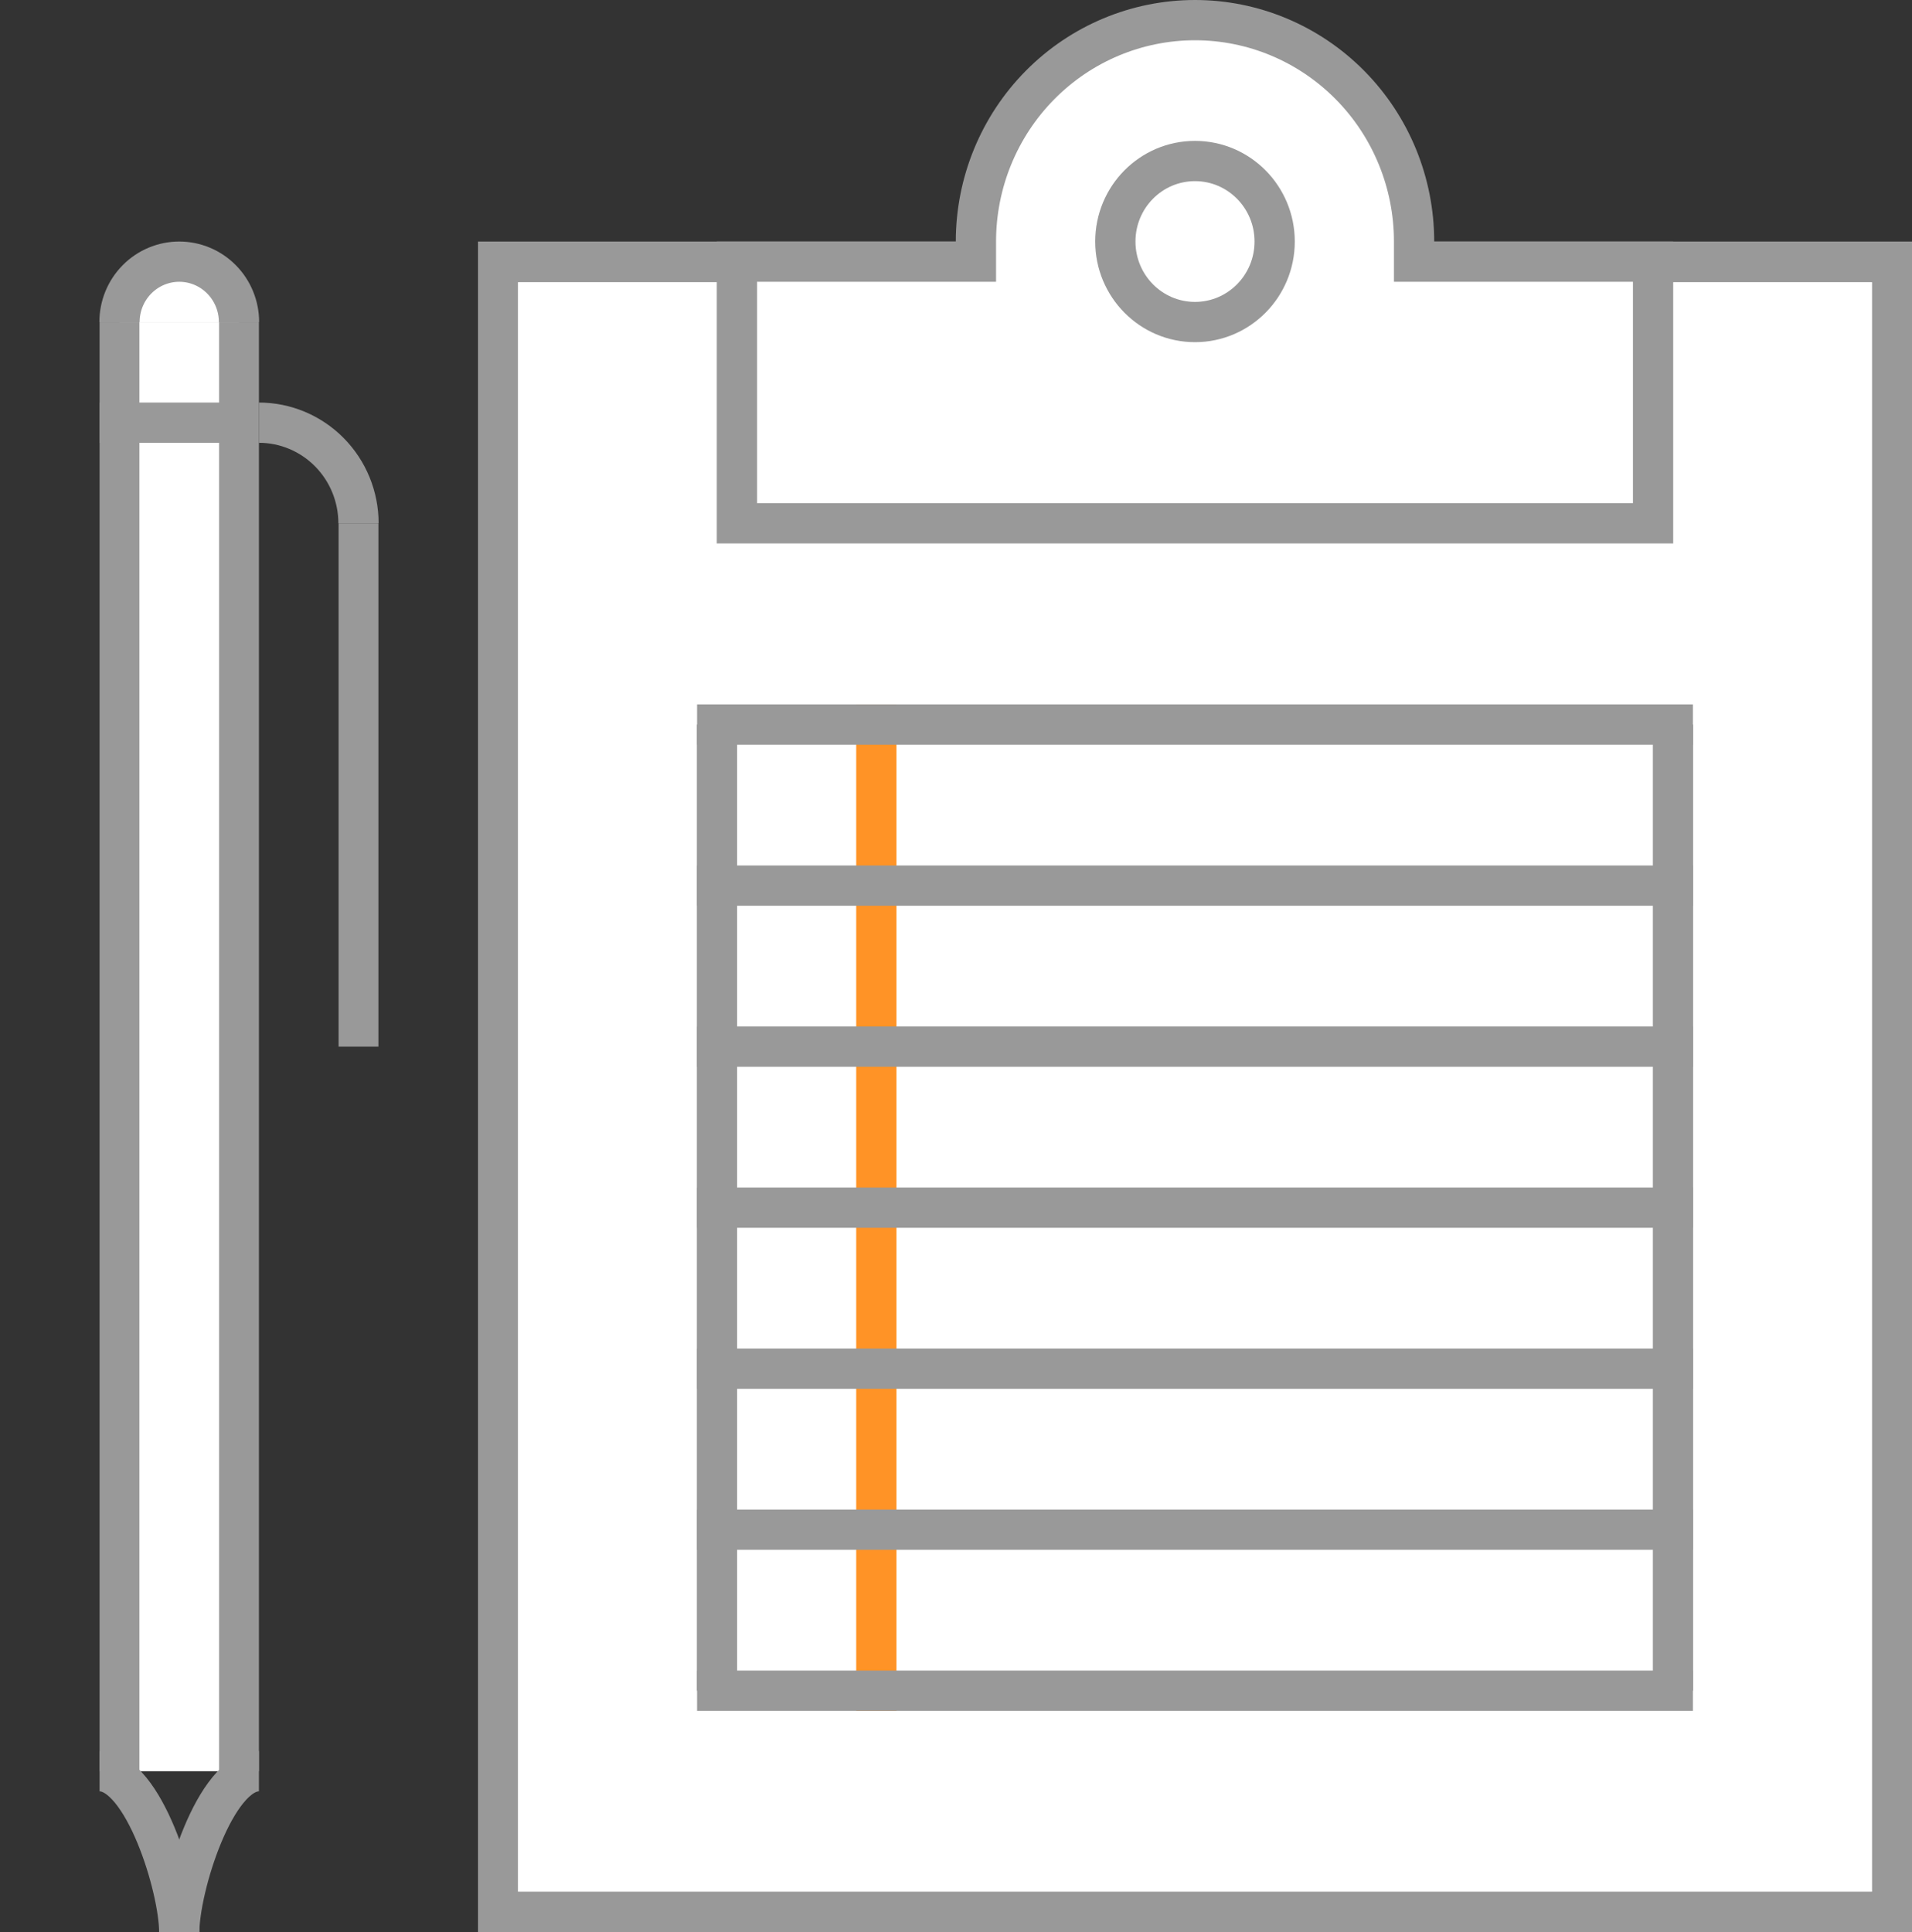 <svg width="95" height="96" viewBox="0 0 95 96" fill="none" xmlns="http://www.w3.org/2000/svg">
<rect x="0" y="0" width="95" height="96" fill="#333333" stroke="none"/>
<rect x="5.938" y="16" width="5.938" height="72" fill="white"/>
<rect x="25.729" y="14" width="67.292" height="80" fill="white"/>
<path d="M43.542 35L43.542 85" stroke="#FF9326" stroke-width="2"/>
<path d="M84.115 35H34.635V37H84.115V35Z" fill="#999999"/>
<path d="M84.115 43H34.635V45H84.115V43Z" fill="#999999"/>
<path d="M84.115 51H34.635V53H84.115V51Z" fill="#999999"/>
<path d="M84.115 59H34.635V61H84.115V59Z" fill="#999999"/>
<path d="M84.115 67H34.635V69H84.115V67Z" fill="#999999"/>
<path d="M84.115 75H34.635V77H84.115V75Z" fill="#999999"/>
<path d="M84.115 83H34.635V85H84.115V83Z" fill="#999999"/>
<path d="M35.625 36V84" stroke="#999999" stroke-width="2"/>
<path d="M83.125 36V84" stroke="#999999" stroke-width="2"/>
<path d="M93.021 14V94H25.729V14H93.021ZM95 12H23.75V96H95V12Z" fill="#999999"/>
<path d="M70.26 13C70.26 12.67 70.26 12.34 70.26 12C70.26 9.083 69.114 6.285 67.072 4.222C65.031 2.159 62.262 1 59.375 1C56.488 1 53.719 2.159 51.678 4.222C49.636 6.285 48.49 9.083 48.49 12C48.49 12.34 48.49 12.67 48.49 13H36.615V26H82.135V13H70.26Z" fill="white" stroke="#999999" stroke-width="2" stroke-miterlimit="10"/>
<path d="M59.375 16C61.561 16 63.333 14.209 63.333 12C63.333 9.791 61.561 8 59.375 8C57.189 8 55.417 9.791 55.417 12C55.417 14.209 57.189 16 59.375 16Z" fill="white" stroke="#999999" stroke-width="2" stroke-miterlimit="10"/>
<path d="M18.802 52L18.802 26L16.823 26L16.823 52L18.802 52Z" fill="#999999"/>
<path d="M4.948 20L4.948 22L11.875 22L11.875 20L4.948 20Z" fill="#999999"/>
<path d="M12.865 21C14.177 21 15.435 21.527 16.363 22.465C17.291 23.402 17.812 24.674 17.812 26" stroke="#999999" stroke-width="2" stroke-miterlimit="10"/>
<path d="M11.875 16C11.875 15.204 11.562 14.441 11.005 13.879C10.449 13.316 9.694 13 8.906 13C8.119 13 7.364 13.316 6.807 13.879C6.25 14.441 5.938 15.204 5.938 16" fill="white"/>
<path d="M11.875 16C11.875 15.204 11.562 14.441 11.005 13.879C10.449 13.316 9.694 13 8.906 13C8.119 13 7.364 13.316 6.807 13.879C6.25 14.441 5.938 15.204 5.938 16" stroke="#999999" stroke-width="2" stroke-miterlimit="10"/>
<path d="M10.885 16L10.885 88L12.865 88L12.865 16L10.885 16Z" fill="#999999"/>
<path d="M4.948 16L4.948 88L6.927 88L6.927 16L4.948 16Z" fill="#999999"/>
<path d="M12.865 88C10.678 88 8.906 93.79 8.906 96" stroke="#999999" stroke-width="2" stroke-miterlimit="10"/>
<path d="M4.948 88C7.135 88 8.906 93.79 8.906 96" stroke="#999999" stroke-width="2" stroke-miterlimit="10"/>
</svg>
